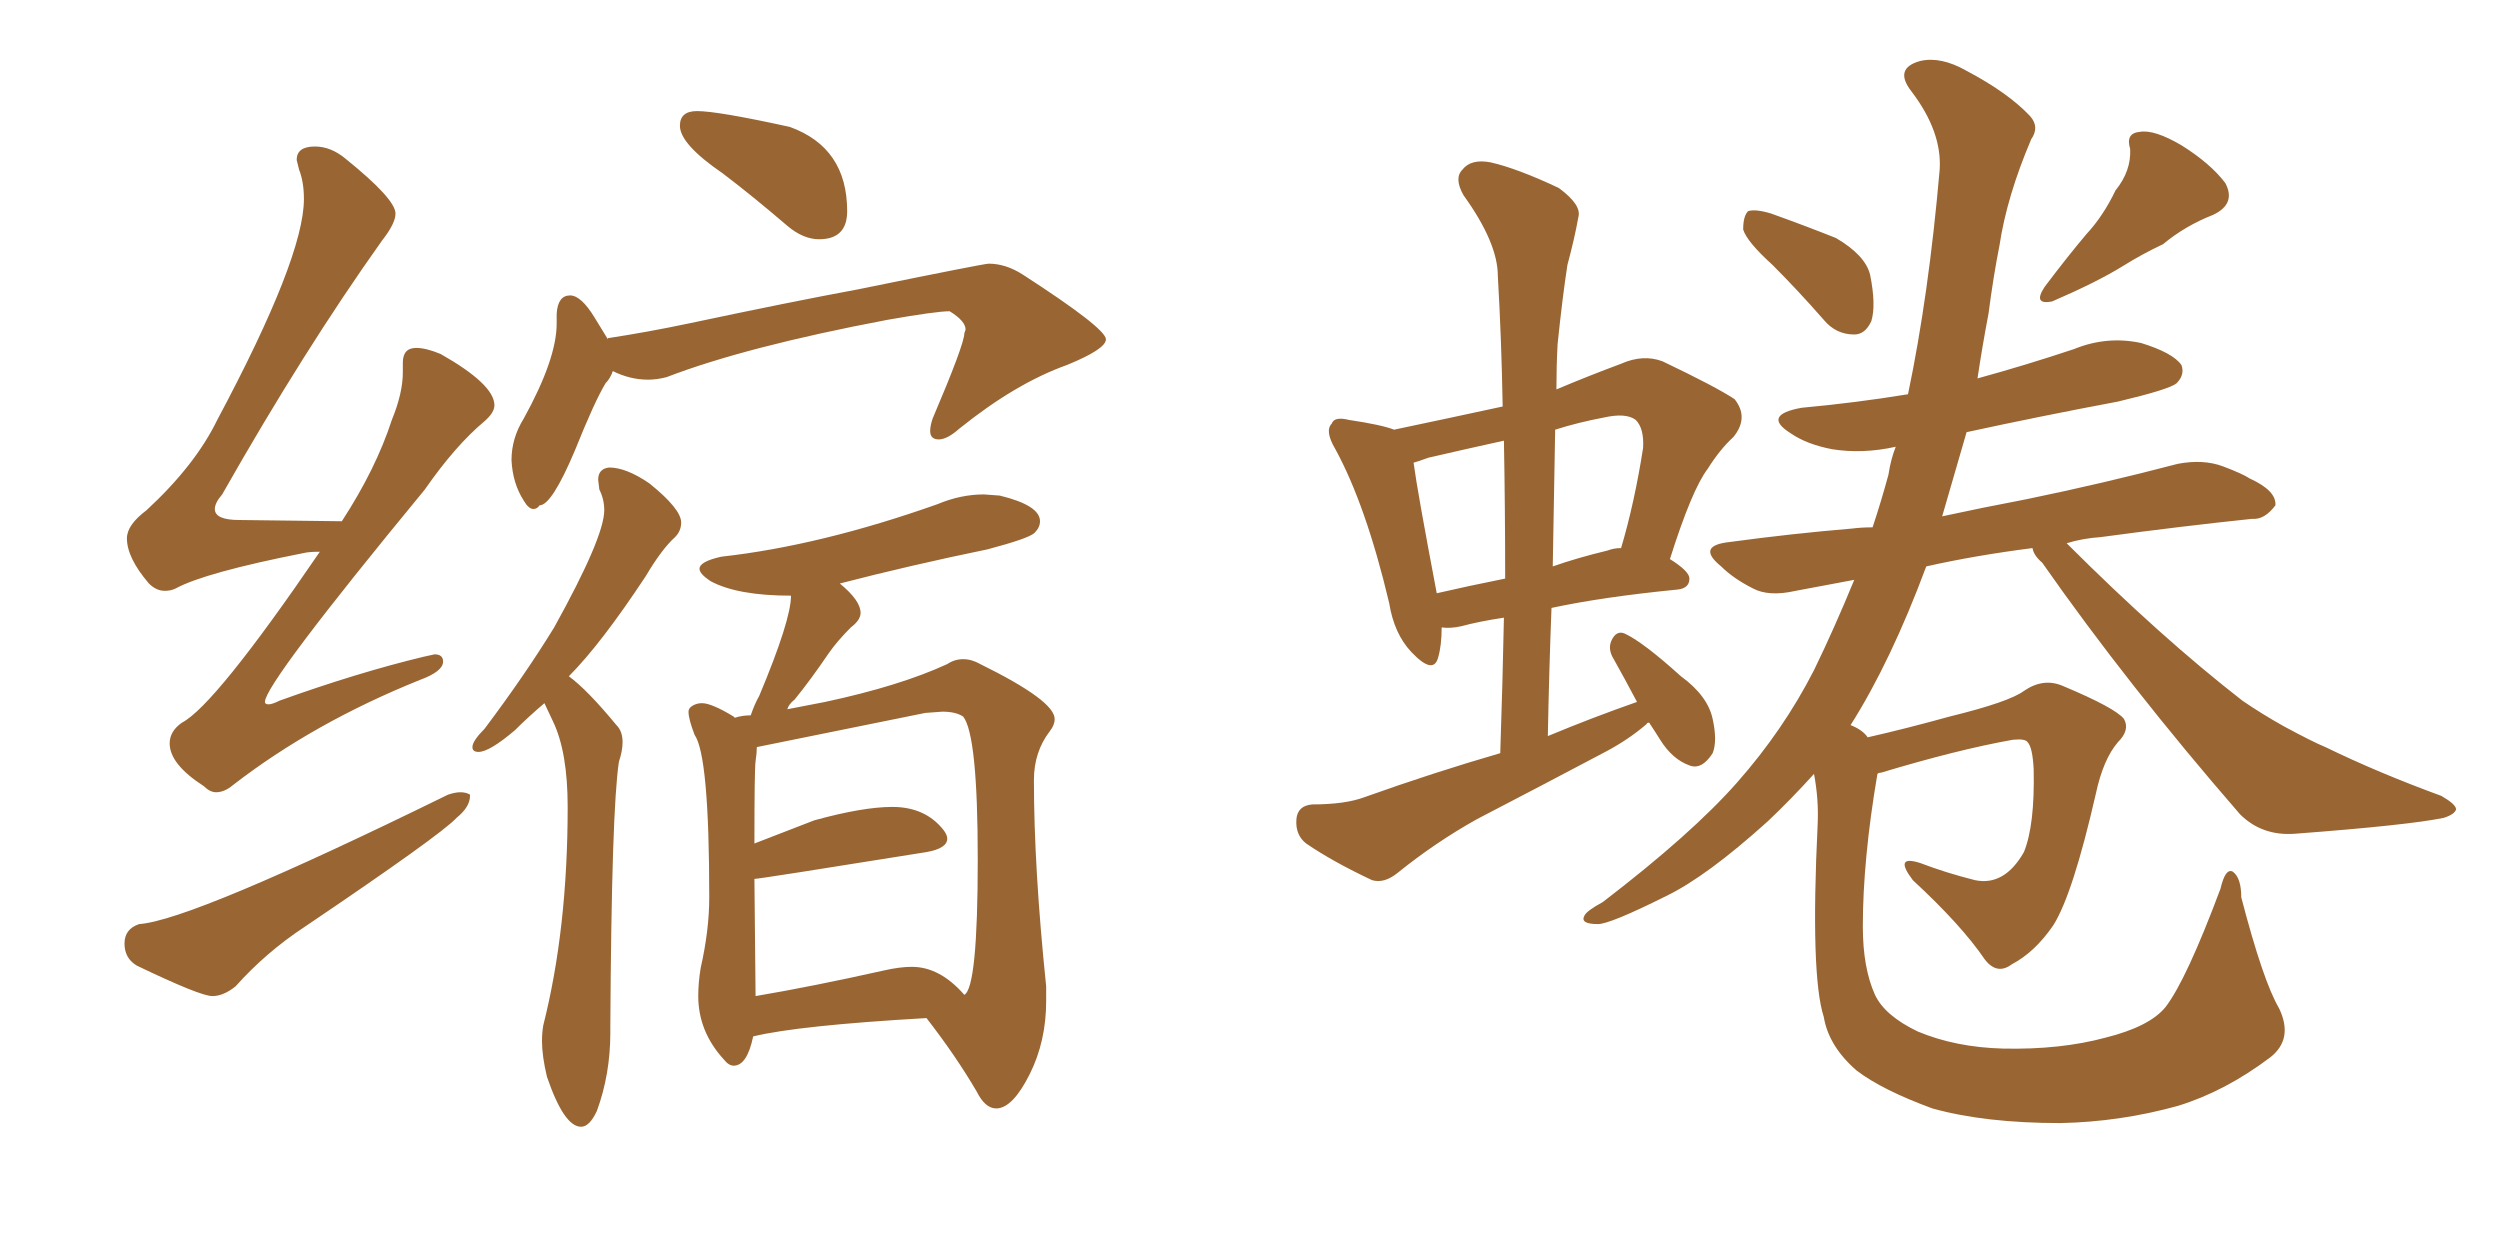 <svg xmlns="http://www.w3.org/2000/svg" xmlns:xlink="http://www.w3.org/1999/xlink" width="300" height="150"><path fill="#996633" padding="10" d="M25.93 95.07L25.93 95.07Q25.20 95.07 24.46 94.34L24.46 94.34Q20.36 91.70 20.36 89.21L20.36 89.21Q20.36 87.74 21.83 86.72L21.83 86.72Q25.78 84.67 38.38 66.21L38.38 66.21Q37.06 66.21 36.47 66.36L36.47 66.36Q24.61 68.70 21.09 70.61L21.09 70.61Q20.51 70.90 19.78 70.90L19.78 70.90Q18.75 70.90 17.87 70.02L17.87 70.02Q15.23 66.94 15.23 64.60L15.23 64.60Q15.23 62.99 17.58 61.23L17.58 61.23Q23.44 55.81 26.07 50.39L26.07 50.39Q36.47 30.91 36.47 23.88L36.47 23.88Q36.47 21.83 35.89 20.36L35.89 20.36L35.60 19.19Q35.60 17.58 37.79 17.58L37.79 17.58Q39.70 17.58 41.46 19.04L41.46 19.04Q47.46 23.88 47.46 25.63L47.46 25.63Q47.46 26.81 45.85 28.86L45.85 28.86Q36.47 42.04 26.66 59.33L26.66 59.33Q25.78 60.35 25.78 61.08L25.78 61.08Q25.78 62.40 28.71 62.40L28.71 62.40L41.02 62.55Q45.12 56.25 47.02 50.39L47.02 50.39Q48.34 47.17 48.34 44.68L48.34 44.68L48.34 43.51Q48.34 41.75 49.95 41.75L49.95 41.75Q51.12 41.75 52.88 42.48L52.88 42.48Q59.33 46.14 59.33 48.63L59.33 48.63Q59.33 49.51 58.15 50.54L58.15 50.54Q54.64 53.47 50.98 58.74L50.98 58.74Q31.79 82.03 31.79 84.23L31.79 84.23Q31.79 84.52 32.23 84.52L32.23 84.52Q32.67 84.52 33.54 84.08L33.54 84.08Q42.92 80.71 50.83 78.81L50.83 78.81L52.15 78.52Q53.17 78.52 53.17 79.39L53.17 79.39Q53.17 80.57 50.39 81.59L50.39 81.59Q37.65 86.72 27.98 94.19L27.98 94.19Q26.95 95.07 25.93 95.07ZM25.49 119.53L25.49 119.53Q24.02 119.53 16.41 115.87L16.41 115.87Q14.94 114.99 14.94 113.23L14.94 113.23Q14.94 111.47 16.70 110.89L16.70 110.89Q23.00 110.45 53.76 95.36L53.76 95.36Q54.64 95.07 55.22 95.07L55.22 95.07Q55.96 95.07 56.40 95.36L56.40 95.36L56.40 95.51Q56.40 96.83 54.79 98.14L54.79 98.14Q52.88 100.20 36.62 111.18L36.62 111.18Q31.93 114.26 28.27 118.36L28.27 118.36Q26.81 119.53 25.49 119.53ZM98.29 28.71L98.29 28.71Q96.39 28.71 94.48 27.10L94.48 27.10Q90.38 23.58 86.72 20.80L86.72 20.80Q81.59 17.29 81.59 15.09L81.59 15.09Q81.59 13.33 83.64 13.33L83.64 13.33Q86.13 13.33 94.78 15.23L94.78 15.23Q101.66 17.72 101.66 25.34L101.66 25.34Q101.66 28.71 98.29 28.71ZM64.01 61.08L64.01 61.08Q63.43 61.08 62.84 60.06L62.84 60.06Q61.52 58.01 61.38 55.22L61.38 55.22Q61.38 52.59 62.84 50.24L62.84 50.24Q66.80 43.07 66.80 38.82L66.80 38.82L66.80 37.65Q66.94 35.45 68.41 35.45L68.41 35.45Q69.73 35.45 71.34 38.09L71.34 38.09L72.95 40.72L72.95 40.58Q77.78 39.84 82.62 38.82L82.62 38.82Q95.07 36.18 102.98 34.72L102.98 34.72Q118.07 31.64 118.65 31.64L118.65 31.64Q120.70 31.64 122.75 32.96L122.75 32.96Q132.71 39.40 132.71 40.72L132.71 40.72Q132.71 41.89 128.03 43.80L128.03 43.80Q121.88 46.00 115.14 51.42L115.14 51.42Q113.67 52.73 112.65 52.73L112.65 52.73Q111.62 52.73 111.62 51.71L111.62 51.71Q111.62 51.12 111.91 50.24L111.91 50.24Q115.72 41.31 115.72 39.99L115.72 39.99L115.87 39.55Q115.87 38.53 113.96 37.35L113.96 37.35Q112.35 37.35 106.49 38.38L106.49 38.38Q89.50 41.60 79.98 45.26L79.98 45.26Q78.81 45.56 77.78 45.56L77.78 45.56Q75.59 45.56 73.54 44.53L73.54 44.53Q73.24 45.41 72.66 46.00L72.66 46.00Q71.34 48.19 68.99 54.05L68.99 54.05Q66.21 60.64 64.75 60.64L64.75 60.64Q64.45 61.08 64.01 61.08ZM69.73 135.21L69.73 135.21Q67.68 135.21 65.63 129.20L65.63 129.20Q65.04 126.71 65.04 124.95L65.04 124.95Q65.04 123.93 65.19 123.05L65.19 123.05Q68.12 111.47 68.12 96.83L68.12 96.83Q68.12 90.23 66.36 86.57L66.36 86.57L65.33 84.38Q63.28 86.13 61.82 87.60L61.82 87.60Q58.74 90.23 57.42 90.23L57.42 90.23Q56.69 90.23 56.69 89.65L56.69 89.65Q56.69 88.92 58.15 87.45L58.15 87.45Q62.99 81.01 66.50 75.29L66.50 75.29Q72.51 64.45 72.51 61.23L72.51 61.23Q72.51 59.91 71.92 58.74L71.92 58.74L71.78 57.57Q71.78 56.25 73.10 56.10L73.10 56.10Q75.15 56.10 77.93 58.01L77.93 58.01Q81.74 61.08 81.74 62.70L81.74 62.70Q81.74 63.72 81.01 64.45L81.01 64.45Q79.39 65.92 77.49 69.14L77.49 69.14Q72.07 77.34 68.26 81.15L68.26 81.15Q70.46 82.76 73.97 87.01L73.97 87.01Q74.71 87.74 74.71 89.06L74.71 89.06Q74.71 90.09 74.27 91.41L74.27 91.41Q73.39 97.12 73.24 123.05L73.24 123.05L73.24 123.93Q73.24 128.91 71.63 133.30L71.63 133.30Q70.75 135.21 69.73 135.21ZM119.68 133.01L119.68 133.01L119.53 133.01Q118.21 133.01 117.19 130.96L117.19 130.96Q114.70 126.71 111.18 122.17L111.18 122.17Q95.80 123.05 90.38 124.37L90.38 124.37Q89.65 127.88 88.04 127.88L88.04 127.88Q87.45 127.88 86.87 127.15L86.87 127.15Q83.79 123.78 83.79 119.53L83.79 119.53Q83.79 117.92 84.08 116.16L84.08 116.16Q85.11 111.62 85.11 107.67L85.11 107.67Q85.11 90.67 83.35 88.18L83.35 88.18Q82.62 86.28 82.62 85.40L82.62 85.40Q82.62 84.96 83.13 84.67Q83.64 84.38 84.23 84.38L84.23 84.38Q85.40 84.38 88.04 85.99L88.04 85.99L88.18 86.13Q89.06 85.84 90.09 85.84L90.09 85.84Q90.53 84.52 91.11 83.50L91.11 83.50Q94.92 74.41 94.92 71.48L94.92 71.48Q88.48 71.48 85.25 69.73L85.25 69.73Q83.94 68.85 83.94 68.26L83.94 68.26Q83.94 67.38 86.57 66.80L86.57 66.80Q98.44 65.48 112.50 60.50L112.50 60.50Q115.28 59.33 118.07 59.33L118.07 59.33L119.97 59.47Q124.80 60.64 124.80 62.55L124.80 62.55Q124.80 63.28 124.15 63.94Q123.49 64.60 118.51 65.92L118.51 65.92Q109.28 67.82 100.78 70.02L100.78 70.02Q103.27 72.07 103.27 73.54L103.27 73.54Q103.27 74.41 102.10 75.29L102.10 75.29Q100.49 76.90 99.46 78.37L99.46 78.37Q97.27 81.59 95.36 83.94L95.36 83.94Q94.63 84.52 94.48 85.11L94.48 85.11L99.02 84.23Q107.96 82.32 113.67 79.69L113.67 79.69Q114.55 79.10 115.58 79.10L115.58 79.10Q116.60 79.10 117.63 79.69L117.63 79.69Q126.56 84.08 126.56 86.28L126.56 86.28Q126.56 87.01 125.98 87.74L125.98 87.74Q124.07 90.23 124.07 93.60L124.07 93.60Q124.07 104.15 125.54 118.36L125.54 118.36L125.54 120.12Q125.54 124.95 123.56 128.91Q121.58 132.86 119.68 133.01ZM90.53 105.47L90.67 119.53Q97.56 118.36 106.05 116.46L106.05 116.46Q107.96 116.02 109.42 116.02L109.42 116.02Q112.79 116.02 115.72 119.38L115.72 119.38Q117.33 118.51 117.33 103.13L117.33 103.13Q117.33 88.18 115.58 85.99L115.58 85.99Q114.70 85.40 113.09 85.40L113.09 85.40L111.04 85.55L90.82 89.65Q90.82 90.38 90.67 91.33Q90.53 92.29 90.53 101.22L90.53 101.22L97.71 98.44Q103.56 96.83 107.08 96.83L107.08 96.83Q111.04 96.83 113.23 99.61L113.23 99.61Q113.67 100.20 113.67 100.63L113.67 100.63Q113.67 101.81 111.18 102.25L111.18 102.25Q91.11 105.47 90.53 105.47L90.53 105.47ZM197.90 86.72L197.90 86.72Q197.61 86.72 197.61 86.87L197.61 86.87Q195.41 88.77 192.63 90.23L192.63 90.23Q184.86 94.34 177.25 98.29L177.25 98.29Q172.27 101.07 167.72 104.74L167.72 104.74Q166.11 106.05 164.65 105.62L164.65 105.62Q159.96 103.42 156.74 101.22L156.74 101.22Q155.42 100.20 155.57 98.29L155.57 98.29Q155.71 96.68 157.47 96.53L157.47 96.53Q161.43 96.53 163.77 95.65L163.77 95.65Q171.97 92.72 180.03 90.38L180.03 90.38Q180.32 81.74 180.47 74.12L180.47 74.12Q177.54 74.56 175.34 75.15L175.34 75.15Q174.02 75.44 173.00 75.29L173.00 75.29Q173.00 77.49 172.56 78.96L172.56 78.96Q171.97 81.01 169.34 78.22L169.34 78.22Q167.29 76.03 166.70 72.36L166.70 72.36Q163.92 60.64 160.25 53.91L160.25 53.91Q158.94 51.71 159.81 50.83L159.81 50.83Q160.11 49.95 161.87 50.39L161.87 50.39Q165.82 50.98 167.29 51.56L167.29 51.56Q173.58 50.24 180.32 48.78L180.32 48.78Q180.18 40.72 179.74 33.11L179.74 33.11Q179.74 29.15 175.63 23.44L175.63 23.44Q174.46 21.39 175.49 20.36L175.49 20.36Q176.51 19.04 178.86 19.48L178.86 19.48Q182.08 20.21 187.06 22.56L187.06 22.56Q189.84 24.61 189.40 26.07L189.40 26.07Q188.96 28.56 188.09 31.79L188.09 31.79Q187.50 35.60 186.91 41.31L186.91 41.31Q186.77 43.95 186.77 46.73L186.77 46.73Q190.58 45.12 194.53 43.65L194.53 43.65Q197.17 42.48 199.51 43.36L199.51 43.36Q205.96 46.44 208.15 47.90L208.15 47.90Q209.91 50.10 208.01 52.44L208.01 52.44Q206.40 53.91 204.93 56.25L204.93 56.25Q203.03 58.74 200.39 67.09L200.39 67.09Q202.73 68.55 202.73 69.43L202.73 69.43Q202.73 70.61 201.27 70.75L201.27 70.75Q192.33 71.63 186.18 72.95L186.18 72.95Q185.89 80.42 185.74 88.33L185.74 88.33Q191.02 86.13 196.44 84.23L196.44 84.23Q194.97 81.45 193.65 79.10L193.65 79.10Q192.92 77.93 193.36 76.90L193.36 76.90Q193.95 75.59 194.97 76.03L194.97 76.03Q197.17 77.05 201.71 81.15L201.71 81.15Q204.93 83.50 205.52 86.28L205.52 86.28Q206.10 88.92 205.52 90.38L205.52 90.38Q204.20 92.43 202.73 91.85L202.73 91.85Q200.68 91.11 199.22 88.77L199.22 88.77Q198.49 87.60 197.90 86.72ZM180.62 69.43L180.62 69.43Q180.62 60.94 180.47 52.88L180.47 52.88Q175.78 53.91 171.39 54.93L171.39 54.93Q170.21 55.37 169.63 55.52L169.63 55.52Q170.07 58.89 172.41 71.19L172.41 71.19Q176.22 70.31 180.62 69.43ZM186.62 51.56L186.62 51.56Q186.47 59.47 186.33 67.97L186.33 67.97Q189.26 66.94 192.92 66.06L192.92 66.06Q193.65 65.77 194.53 65.77L194.53 65.77Q196.14 60.35 197.17 53.76L197.17 53.76Q197.31 51.42 196.29 50.39L196.29 50.39Q195.12 49.51 192.48 50.10L192.48 50.10Q189.40 50.68 186.62 51.56ZM212.70 31.79L212.70 31.79Q209.62 29.00 209.18 27.54L209.18 27.54Q209.18 25.93 209.77 25.34L209.77 25.34Q210.64 25.05 212.55 25.63L212.55 25.63Q216.65 27.10 220.31 28.56L220.31 28.56Q223.83 30.62 224.41 32.96L224.41 32.96Q225.15 36.62 224.56 38.53L224.56 38.53Q223.83 40.14 222.51 40.14L222.51 40.14Q220.31 40.14 218.85 38.38L218.85 38.38Q215.77 34.86 212.70 31.79ZM253.86 22.85L253.86 22.85Q255.76 20.51 255.62 17.87L255.62 17.87Q255.03 15.97 256.79 15.82L256.79 15.82Q258.54 15.53 261.77 17.43L261.77 17.43Q265.28 19.63 267.04 21.97L267.04 21.97Q268.36 24.46 265.58 25.78L265.58 25.78Q262.21 27.10 259.57 29.30L259.57 29.30Q257.08 30.47 254.74 31.93L254.74 31.93Q251.66 33.84 246.24 36.18L246.24 36.18Q243.90 36.62 245.36 34.42L245.36 34.42Q248.00 30.91 250.34 28.13L250.34 28.13Q252.39 25.93 253.86 22.85ZM273.49 121.00L273.49 121.00L273.49 121.00Q275.24 124.66 272.46 126.86L272.46 126.86Q267.04 130.96 261.33 132.71L261.33 132.71Q254.44 134.62 247.27 134.77L247.27 134.77Q238.18 134.77 231.88 133.01L231.88 133.01Q225.88 130.81 222.80 128.47L222.80 128.47Q219.43 125.54 218.85 122.02L218.85 122.02Q217.24 117.04 218.12 98.88L218.12 98.88Q218.26 95.95 217.68 92.87L217.68 92.87Q214.89 95.95 212.11 98.58L212.11 98.58Q204.79 105.18 199.95 107.52L199.95 107.52Q193.21 110.89 191.75 110.89L191.75 110.89Q189.55 110.89 190.14 109.86L190.14 109.86Q190.43 109.28 192.33 108.25L192.33 108.25Q203.03 100.05 208.45 93.90L208.45 93.90Q214.01 87.60 217.68 80.42L217.68 80.42Q220.17 75.29 222.51 69.58L222.51 69.58Q218.70 70.31 215.48 70.90L215.48 70.90Q212.26 71.63 210.35 70.61L210.35 70.61Q208.01 69.43 206.54 67.97L206.54 67.97Q203.47 65.48 207.57 65.04L207.57 65.04Q215.19 64.01 222.22 63.43L222.22 63.43Q223.39 63.28 224.71 63.28L224.71 63.28Q225.73 60.21 226.61 56.98L226.61 56.98Q226.90 55.08 227.49 53.61L227.49 53.61Q223.54 54.49 219.87 53.91L219.87 53.91Q216.80 53.32 214.89 52.00L214.89 52.00Q211.38 49.80 216.21 48.93L216.21 48.93Q222.66 48.34 228.96 47.31L228.96 47.31Q231.45 35.45 232.76 20.36L232.76 20.36Q233.06 15.82 229.39 10.99L229.39 10.99Q227.20 8.20 230.42 7.32L230.42 7.32Q232.91 6.74 235.99 8.50L235.99 8.50Q240.97 11.13 243.60 13.92L243.60 13.92Q244.78 15.23 243.75 16.70L243.75 16.70Q240.82 23.58 239.94 29.44L239.94 29.44Q239.21 33.11 238.62 37.65L238.62 37.65Q237.89 41.46 237.30 45.41L237.30 45.41Q243.16 43.80 248.88 41.89L248.88 41.89Q252.83 40.28 256.93 41.16L256.93 41.16Q260.74 42.33 261.77 43.80L261.77 43.80Q262.21 44.97 261.18 46.00L261.18 46.00Q260.30 46.73 254.15 48.19L254.15 48.19Q244.78 49.95 235.99 51.86L235.99 51.86Q234.52 56.98 233.06 61.96L233.06 61.96Q237.74 60.94 243.16 59.91L243.16 59.91Q252.39 58.01 261.33 55.66L261.33 55.66Q264.40 55.08 266.75 55.96L266.75 55.96Q269.09 56.84 269.97 57.42L269.97 57.42Q273.19 58.89 273.05 60.64L273.05 60.64Q271.73 62.40 270.26 62.26L270.26 62.26Q261.91 63.13 252.10 64.45L252.10 64.45Q249.90 64.60 248.00 65.19L248.00 65.19Q259.28 76.46 269.09 84.08L269.09 84.08Q271.44 85.69 274.07 87.16L274.07 87.16Q277.59 89.06 279.05 89.65L279.05 89.65Q285.35 92.72 292.97 95.51L292.97 95.51Q294.73 96.53 294.73 97.12L294.73 97.12Q294.58 97.71 293.26 98.14L293.26 98.14Q289.01 99.02 275.39 100.05L275.39 100.05Q271.44 100.34 268.80 97.71L268.80 97.71Q255.32 82.18 245.07 67.53L245.07 67.53Q244.04 66.65 243.90 65.77L243.90 65.77Q237.01 66.65 231.15 67.97L231.15 67.97Q226.90 79.39 222.07 87.01L222.07 87.01Q223.54 87.60 224.12 88.48L224.12 88.48Q228.66 87.45 233.94 85.99L233.94 85.99Q241.11 84.23 242.87 82.91L242.87 82.91Q245.21 81.30 247.56 82.32L247.56 82.32Q253.86 84.96 254.88 86.28L254.88 86.28Q255.62 87.60 254.15 89.06L254.15 89.06Q252.39 91.11 251.51 95.21L251.51 95.21Q248.73 107.37 246.39 111.04L246.39 111.04Q244.19 114.26 241.41 115.72L241.41 115.72Q239.65 117.04 238.18 115.14L238.18 115.14Q235.40 111.04 229.54 105.62L229.54 105.62Q227.20 102.54 230.42 103.56L230.42 103.56Q233.50 104.74 237.01 105.62L237.01 105.62Q240.53 106.35 242.87 102.25L242.87 102.25Q244.19 99.02 244.04 92.29L244.04 92.29Q243.90 89.65 243.31 89.06L243.31 89.06Q243.02 88.62 241.55 88.77L241.55 88.77Q234.96 89.94 225.73 92.72L225.73 92.72Q225.44 92.72 225.29 92.87L225.29 92.87Q223.54 103.13 223.54 111.18L223.54 111.18Q223.54 116.16 225 119.38L225 119.38Q226.17 121.88 230.13 123.78L230.13 123.78Q234.67 125.68 240.38 125.83L240.38 125.83Q247.27 125.98 252.69 124.51L252.69 124.51Q257.96 123.19 259.86 120.85L259.86 120.85Q262.35 117.63 266.46 106.64L266.46 106.64Q267.04 104.15 267.92 104.59L267.92 104.59Q268.95 105.32 268.95 107.67L268.95 107.67Q271.58 117.77 273.49 121.00Z"/></svg>